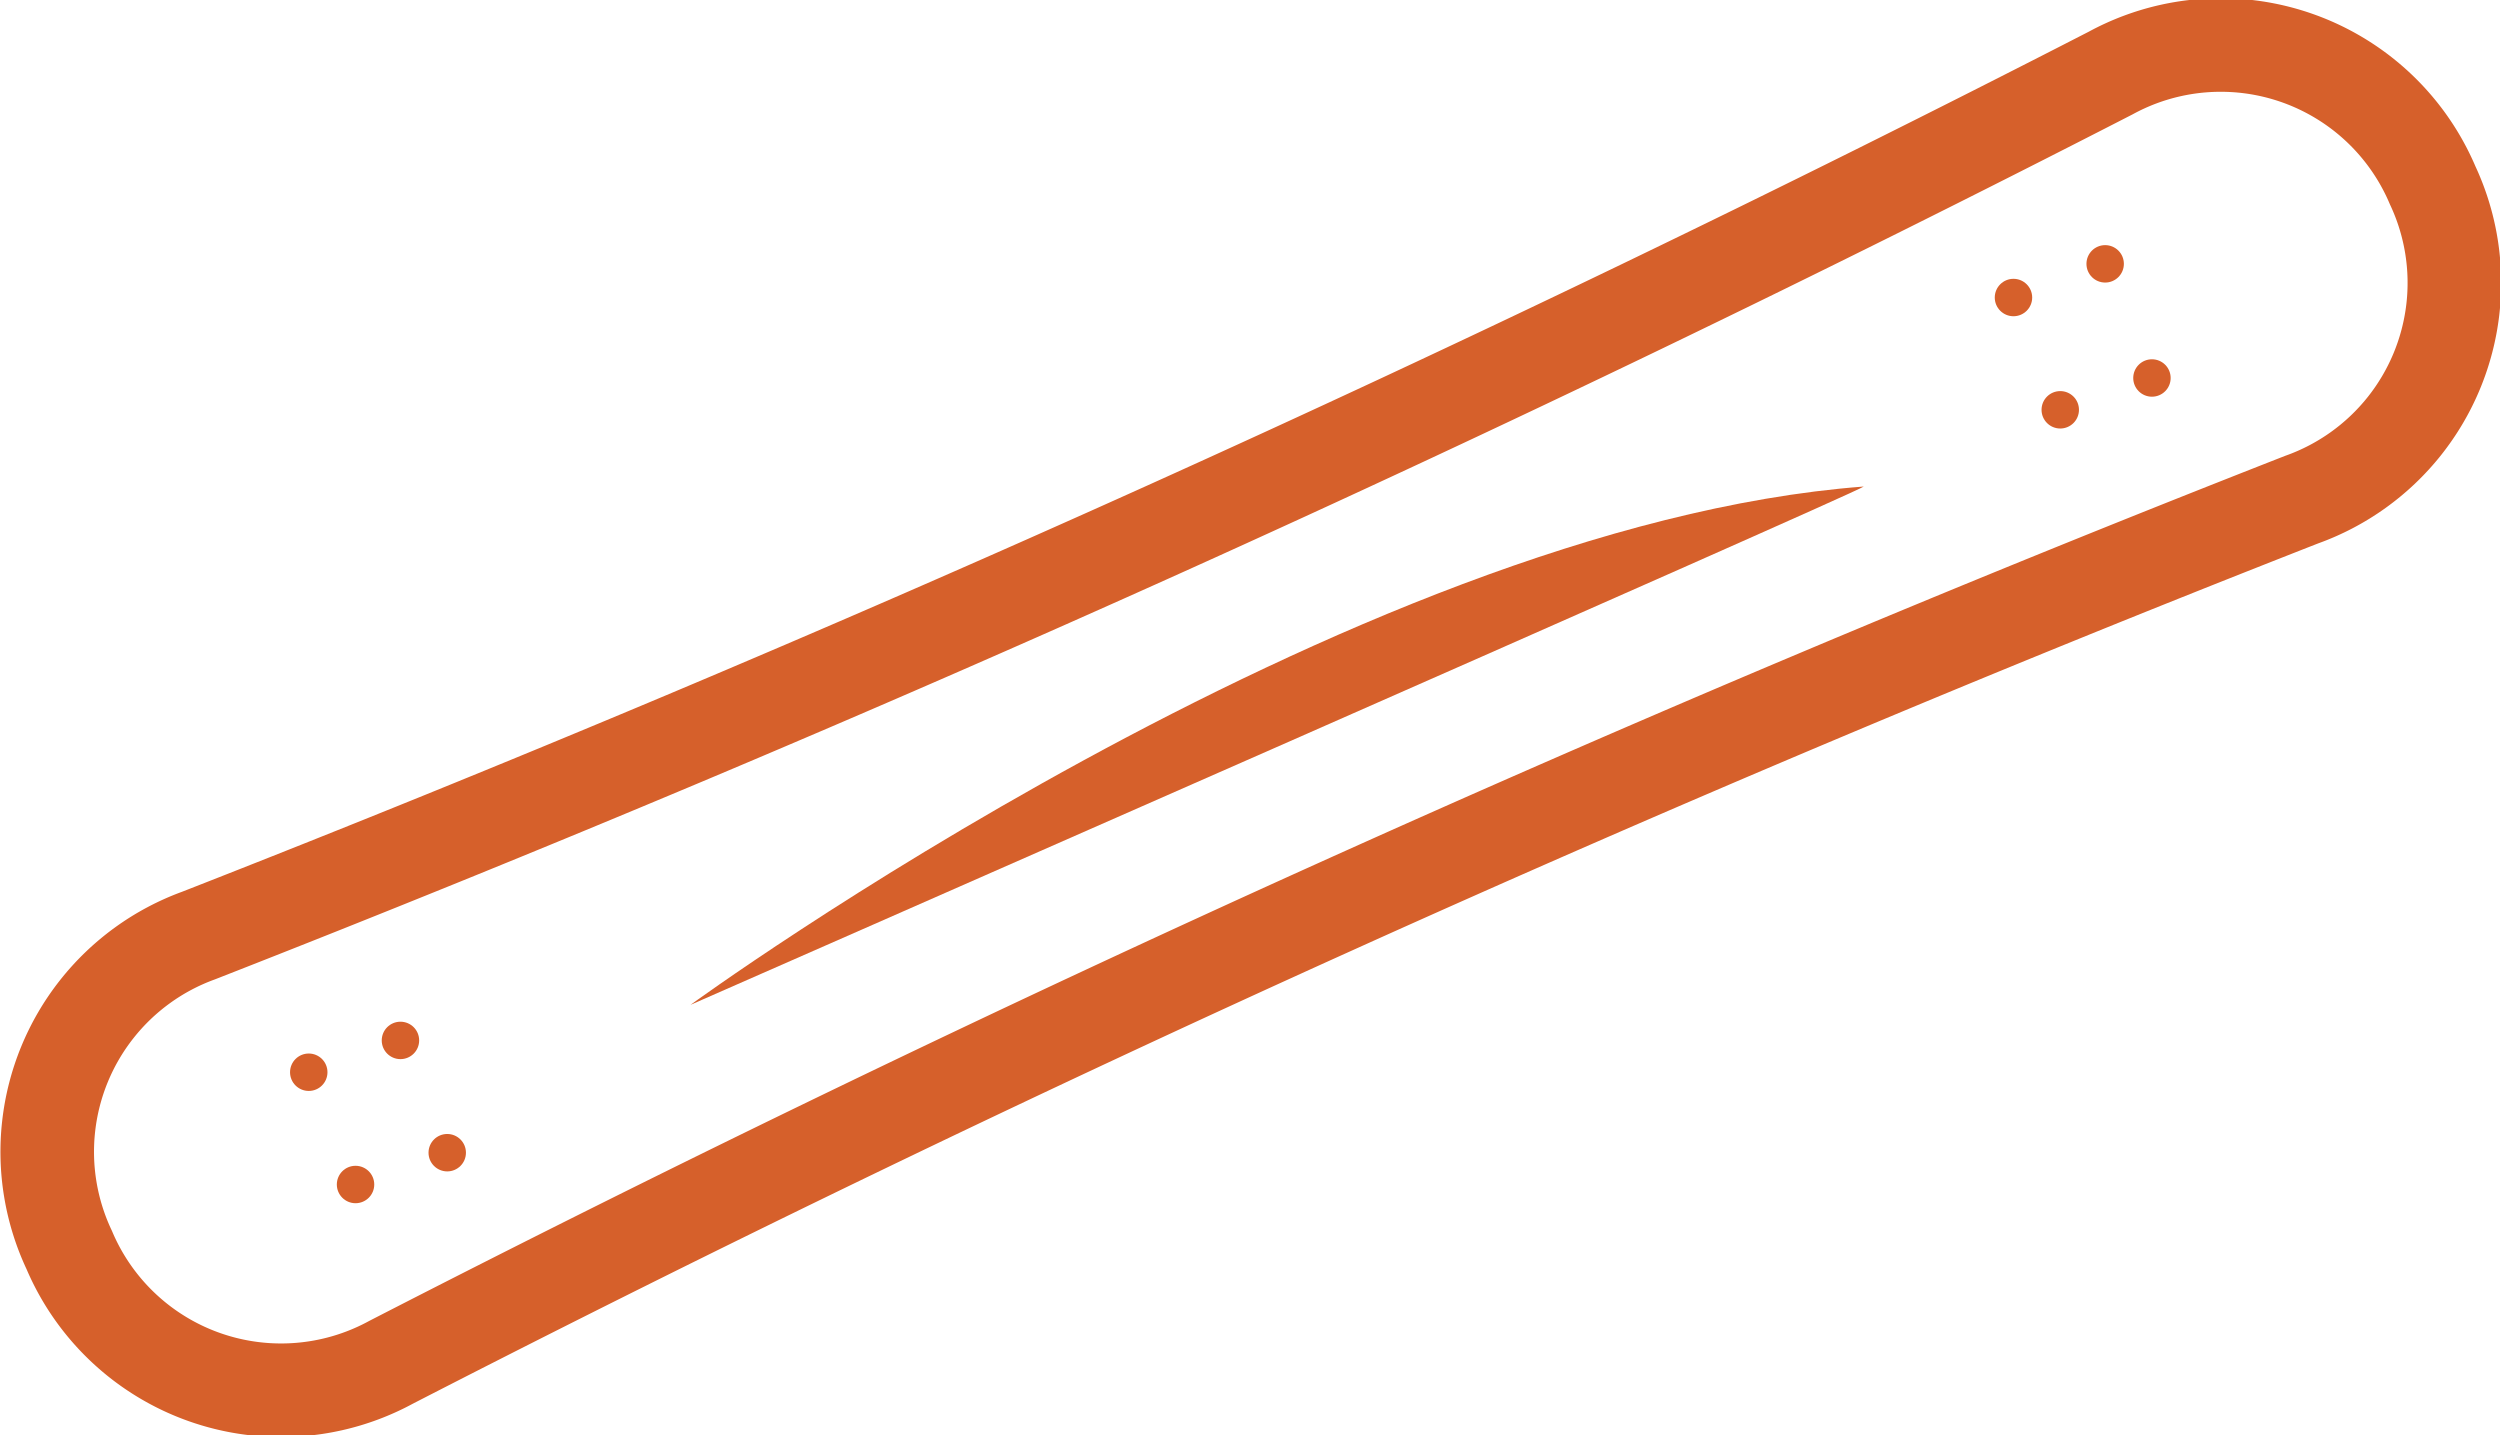<svg xmlns="http://www.w3.org/2000/svg" viewBox="0 0 133.6 76.7"><title>downhill_skiing_snowboarding</title><g id="Layer_2" data-name="Layer 2"><g id="Layer_1-2" data-name="Layer 1"><path d="M130,9.9h0a12.3,12.3,0,0,0-17.2-6A1102.8,1102.8,0,0,1,10.6,50,12.3,12.3,0,0,0,3.7,66.8h0a12.3,12.3,0,0,0,17.2,6A1102.8,1102.8,0,0,1,123,26.7,12.3,12.3,0,0,0,130,9.9Z" fill="none" stroke="#d6602b" stroke-linecap="round" stroke-miterlimit="10" stroke-width="5"/><circle cx="107.6" cy="15.9" r="1" fill="#d6602b"/><circle cx="110.1" cy="21.9" r="1" fill="#d6602b"/><circle cx="115" cy="20.2" r="1" fill="#d6602b"/><circle cx="112.5" cy="14.1" r="1" fill="#d6602b"/><circle cx="16.5" cy="57.3" r="1" fill="#d6602b"/><circle cx="19" cy="63.3" r="1" fill="#d6602b"/><circle cx="23.9" cy="61.6" r="1" fill="#d6602b"/><circle cx="21.4" cy="55.6" r="1" fill="#d6602b"/><path d="M36.9,53.7S72,28.1,99.6,26C99.3,26.3,36.9,53.7,36.9,53.7Z" fill="#d6602b"/></g></g></svg>